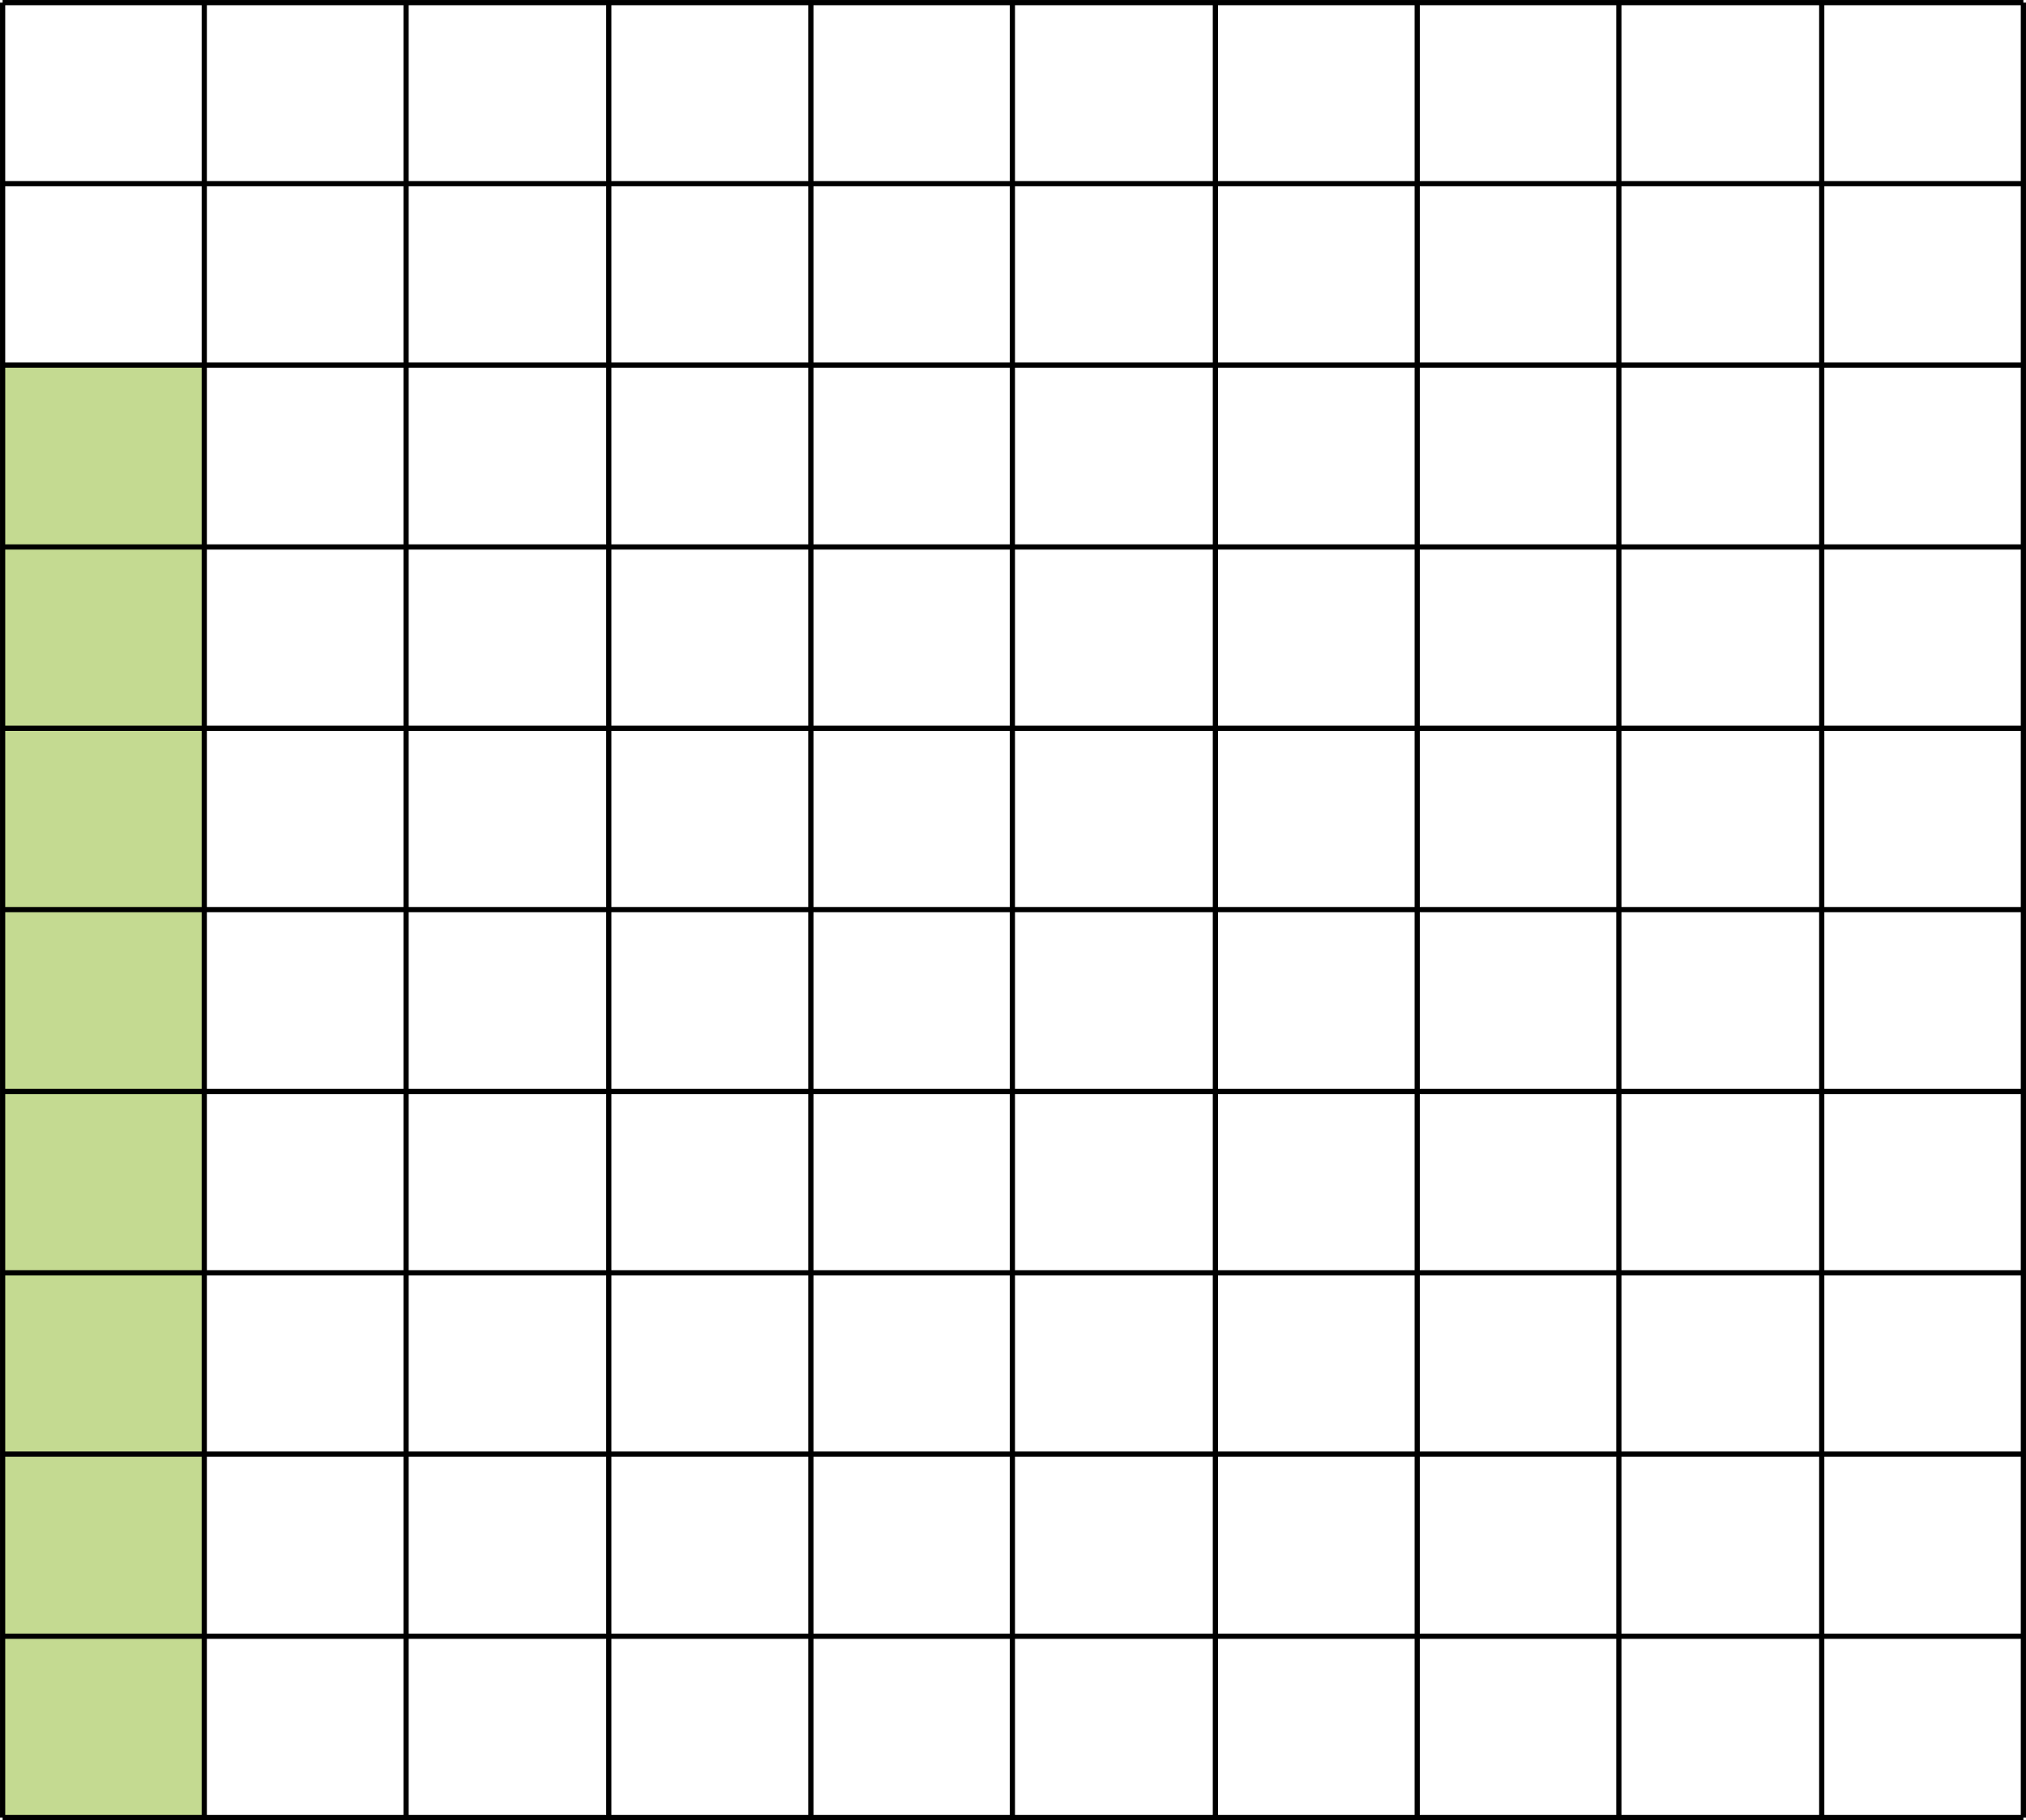 <?xml version="1.0" encoding="UTF-8"?>
<svg id="Layer_2" data-name="Layer 2" xmlns="http://www.w3.org/2000/svg" width="1116.19" height="1002.87" viewBox="0 0 1116.19 1002.87">
  <defs>
    <style>
      .cls-1 {
        fill: none;
        stroke: #000;
        stroke-miterlimit: 10;
        stroke-width: 2.87px;
      }

      .cls-2 {
        fill: #c4da91;
      }
    </style>
  </defs>
  <g id="Layer_1-2" data-name="Layer 1">
    <rect class="cls-2" x="1.44" y="201.17" width="111.32" height="800.27"/>
    <line class="cls-1" x1="1.44" y1="1.44" x2="1114.75" y2="1.44"/>
    <line class="cls-1" x1="1.44" y1="101.19" x2="1114.75" y2="101.19"/>
    <line class="cls-1" x1="1.44" y1="201.17" x2="1114.75" y2="201.17"/>
    <line class="cls-1" x1="1.44" y1="301.37" x2="1114.75" y2="301.37"/>
    <line class="cls-1" x1="1.44" y1="401.27" x2="1114.75" y2="401.27"/>
    <line class="cls-1" x1="1.44" y1="501.18" x2="1114.75" y2="501.18"/>
    <line class="cls-1" x1="1.44" y1="601.38" x2="1114.75" y2="601.38"/>
    <line class="cls-1" x1="1.44" y1="701.28" x2="1114.75" y2="701.28"/>
    <line class="cls-1" x1="1.44" y1="801.19" x2="1114.75" y2="801.19"/>
    <line class="cls-1" x1="1.44" y1="901.53" x2="1114.75" y2="901.53"/>
    <line class="cls-1" x1="1.44" y1="1001.44" x2="1114.75" y2="1001.44"/>
    <line class="cls-1" x1="223.72" y1="1001.44" x2="223.72" y2="1.44"/>
    <line class="cls-1" x1="446.73" y1="1001.44" x2="446.73" y2="1.44"/>
    <line class="cls-1" x1="557.76" y1="1001.44" x2="557.76" y2="1.44"/>
    <line class="cls-1" x1="669.6" y1="1001.44" x2="669.6" y2="1.44"/>
    <line class="cls-1" x1="780.78" y1="1001.44" x2="780.78" y2="1.44"/>
    <line class="cls-1" x1="891.88" y1="1001.44" x2="891.88" y2="1.44"/>
    <line class="cls-1" x1="1003.65" y1="1001.44" x2="1003.65" y2="1.44"/>
    <line class="cls-1" x1="1114.75" y1="1001.44" x2="1114.75" y2="1.44"/>
    <line class="cls-1" x1="1.44" y1="1001.44" x2="1.44" y2="1.44"/>
    <line class="cls-1" x1="112.54" y1="1001.44" x2="112.54" y2="1.44"/>
    <line class="cls-1" x1="335.41" y1="1001.44" x2="335.41" y2="1.44"/>
  </g>
</svg>